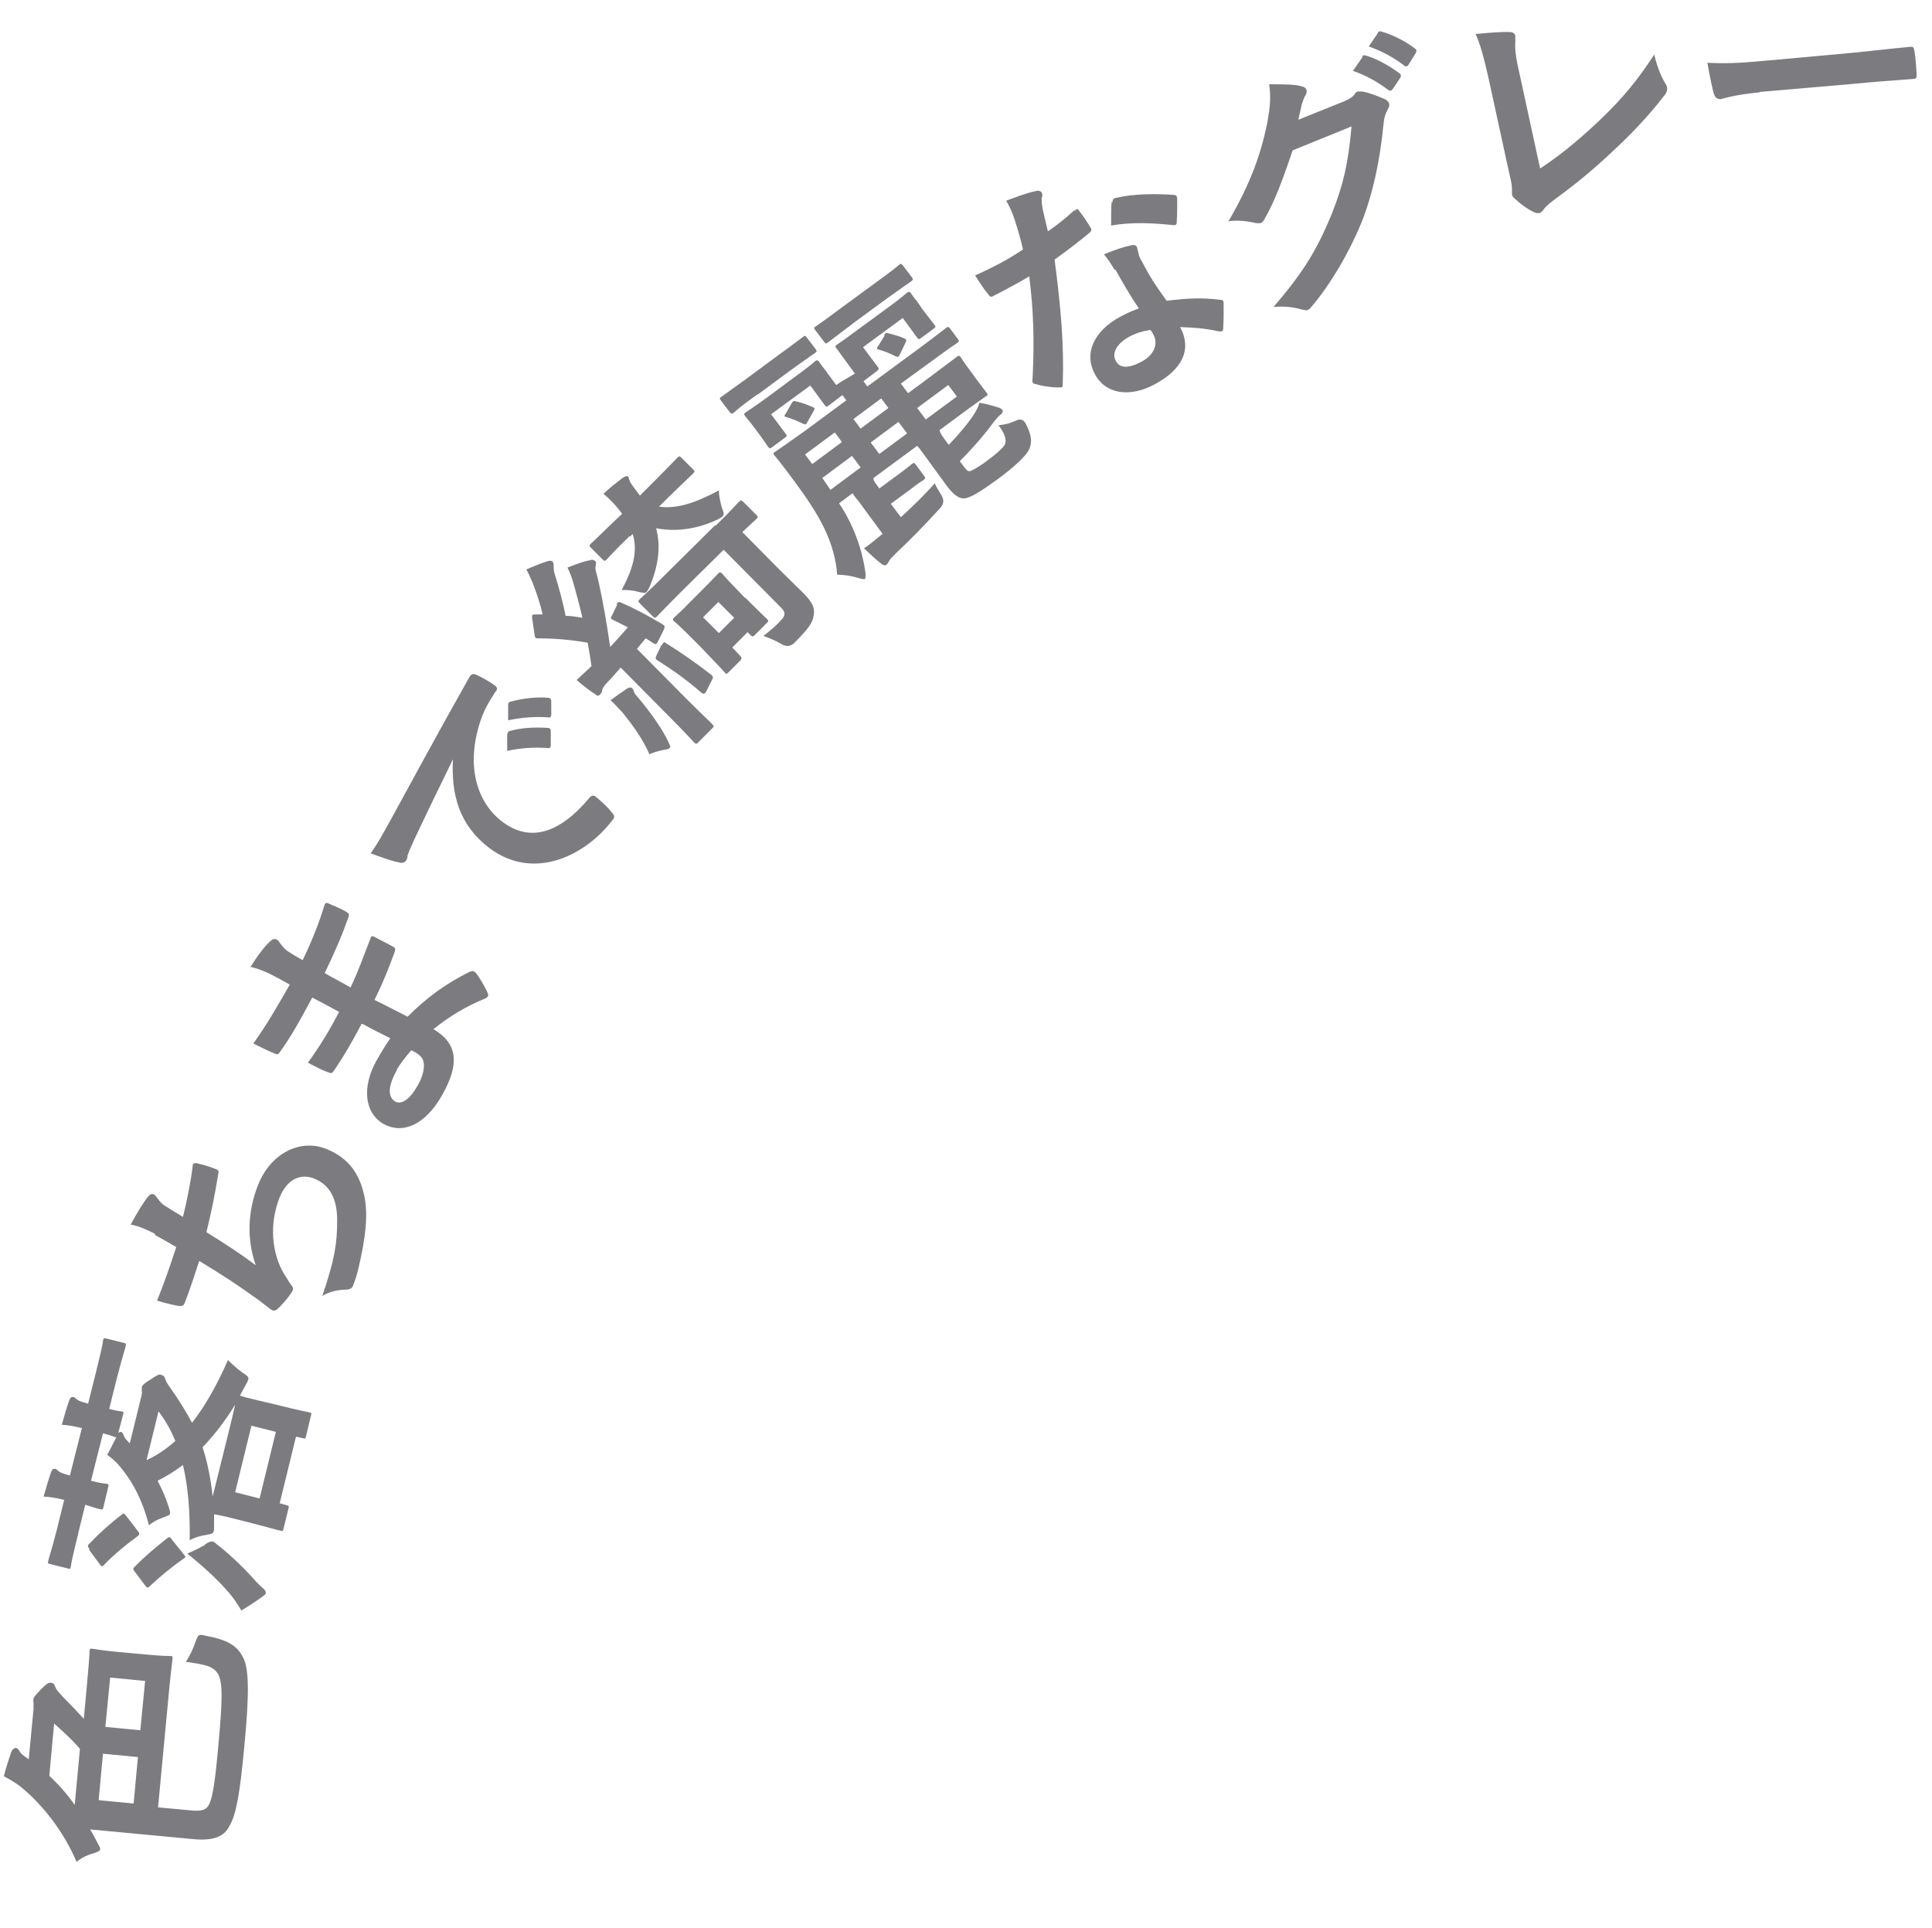<?xml version="1.0" encoding="UTF-8"?>
<svg id="_レイヤー_1" xmlns="http://www.w3.org/2000/svg" version="1.1" viewBox="0 0 403.4 402.6">
  <!-- Generator: Adobe Illustrator 29.1.0, SVG Export Plug-In . SVG Version: 2.1.0 Build 142)  -->
  <defs>
    <style>
      .st0 {
        fill: #7c7c80;
      }
    </style>
  </defs>
  <path class="st0" d="M18.5,381.5c.7,1.1,1.3,2.2,1.9,3.4.3.6.6,1,.5,1.3,0,.3-.5.5-1.4.8-1.4.4-2.6,1-3.5,1.8-2.7-6.3-7-11.9-11.8-15.8-1.2-.9-2.3-1.5-3.4-2.1.5-2,1.1-3.7,1.6-5.2.3-.5.6-.7.9-.7.3,0,.6.3.8.7s.6.8,1.7,1.5l.2.2,1-10.5c0-.7,0-1,0-1.3,0-.3-.1-.5,0-.8,0-.4.4-.8,1.6-2.1,1.2-1.2,1.6-1.4,2.1-1.3.5,0,.7.4.9,1,.2.5.6.9,1.5,1.9,1.7,1.7,3,3.1,4.4,4.6l.6-6.5c.5-5.4.6-7.3.6-7.6,0-.5.1-.6.7-.5.3,0,1.6.3,4.7.6l6.6.6c3.2.3,4.5.3,4.8.3.5,0,.6.1.5.7,0,.3-.3,2.2-.8,7.6l-2.2,23.3,6.5.6c2.7.3,3.8,0,4.4-1.8.6-1.6,1.1-5,1.7-11.8.9-9.7.9-13.2-.1-14.9-1.1-1.7-2.8-1.9-6.7-2.5.7-1,1.5-2.6,2-4.1.6-1.7.7-1.7,2.3-1.3,4.3.8,6.4,2,7.6,4.4,1.3,2.3,1.4,7.5.3,18.8-.9,9.7-1.7,14.2-3.1,16.5-1.1,2.2-3.3,3.2-7.9,2.7l-21.3-2ZM16.7,365.2c-1.6-1.9-3.5-3.6-5.4-5.3l-1,10.9c1.9,1.8,3.7,3.8,5.3,6.1l1.1-11.8ZM28.8,366.9l-7.3-.7-.9,9.7,7.3.7.9-9.7ZM23,350.3l-1,10.3,7.3.7,1-10.3-7.3-.7Z"/>
  <path class="st0" d="M16.3,320.4c-1.2,4.8-1.5,6.4-1.5,6.7-.1.5-.2.6-.7.4l-3.6-.9c-.5-.1-.6-.2-.4-.7,0-.3.6-1.9,1.8-6.6l1.5-6.1c-1.6-.4-2.8-.6-4.3-.7.5-1.7,1.1-3.8,1.6-5.2.2-.5.4-.6.7-.6.3,0,.5.2.7.4.3.3.9.6,2.5,1l2.5-9.9c-1.7-.4-2.8-.6-4.2-.7.5-1.7,1.1-3.9,1.6-5.2.2-.5.4-.6.7-.6.3,0,.5.2.7.4.3.3.9.6,2.5,1l1.6-6.4c1.2-4.8,1.5-6.4,1.5-6.7.1-.6.2-.6.7-.5l3.6.9c.5.1.6.2.4.8,0,.3-.6,1.9-1.8,6.6l-1.6,6.4c1.5.4,2.3.5,2.5.5.5.1.6.2.4.7l-1,3.8c.2-.1.3-.2.5-.2.3,0,.5.3.7.9.2.4.5.8,1.2,1.5l2.4-9.8c.1-.5.2-.9.1-1.1,0-.3,0-.5,0-.8.1-.4.3-.7,1.9-1.7,1.4-.9,1.7-1.1,2.2-.9.4.1.7.4.8.8.1.5.4,1,1.2,2.1,1.7,2.4,3.1,4.7,4.4,7.1,2.8-3.6,5.2-7.9,7.5-13.1.8.8,2,1.9,3,2.6,1.5,1,1.6,1,.7,2.6-.4.7-.8,1.5-1.2,2.2.4.2,1.6.5,3.7,1l3.4.8c5.9,1.5,7,1.6,7.3,1.7.5.1.6.2.4.8l-1,4.2c-.1.5-.2.6-.7.4l-1.4-.3-3.4,13.9,1.4.4c.5.1.6.2.4.8l-1,4.1c-.1.5-.2.6-.7.4-.3,0-1.4-.4-7.3-1.9l-2.8-.7c-1.9-.5-3.1-.7-3.7-.8v2.3c0,1.7,0,1.7-1.6,2-1.4.2-2.5.6-3.5,1.1.1-5.7-.3-11.1-1.4-15.7-1.7,1.3-3.5,2.4-5.3,3.3.9,1.7,1.7,3.5,2.3,5.4.2.7.4,1.1.3,1.4,0,.4-.5.5-1.5.9-1.2.4-2.2,1-2.9,1.6-1.4-5.4-3.5-9.4-6.6-12.9-.7-.7-1.4-1.3-2.1-1.8l1.9-3.7h-.3c-.2-.1-.9-.4-2.5-.8l-2.5,9.9c1.9.5,2.8.6,3.1.6.6.1.6.2.5.7l-1,4.2c-.1.5-.2.6-.8.4-.3,0-1.1-.3-3-.9l-1.5,6.1ZM18.7,323.5c-.5-.7-.4-.8,0-1.2,1.9-2,4.2-4.1,6.7-6,.4-.4.5-.3,1,.3l2.3,3c.5.6.5.8,0,1.2-2.6,1.9-5,3.9-7,6-.4.4-.5.3-.9-.2l-2.2-3ZM28.2,328.3c-.5-.7-.5-.8,0-1.2,1.9-2,4.2-3.9,6.7-5.9.2-.2.4-.2.5-.2.2,0,.3.2.5.5l2.5,3.1c.2.2.3.4.3.5,0,.2-.2.2-.4.4-2.6,1.8-5.1,3.9-7,5.7-.4.4-.6.4-.9,0l-2.1-2.8ZM30.6,304.9c2.2-1,4.2-2.4,6-4-.9-2.3-2.1-4.3-3.5-6.2l-2.5,10.2ZM42.8,322.5c.8-.5,1.2-.7,1.6-.6.3,0,.6.4,1.3.9,3,2.4,5.7,5.1,7.8,7.5.7.7,1.2,1.2,1.6,1.5.3.3.4.6.4.8,0,.3-.3.5-.7.8-1.1.8-2.9,2-4.4,2.9-.9-1.5-1.5-2.4-2.5-3.6-2.2-2.6-5.1-5.3-8.8-8.3,1.3-.5,2.6-1.2,3.7-1.8ZM47.9,298.4c.6-2.5,1-4.1,1.2-5.1-2,3.3-4.3,6.3-6.8,8.9,1,3.1,1.7,6.5,2.1,10.3l3.5-14.1ZM54.2,312.9l3.4-13.9-5.1-1.3-3.4,13.9,5.1,1.3Z"/>
  <path class="st0" d="M32.3,257.6c-2.2-1.1-3.5-1.6-5-1.9,1.5-2.8,2.6-4.5,3.5-5.7.5-.6.9-.8,1.3-.6.3.1.5.5.7.7.3.5,1,1.3,1.5,1.6,1.3.8,2.2,1.4,3.9,2.4.7-2.7,1.6-7.2,2-10.3,0-.8.2-1,.9-.9,1.3.3,2.7.7,3.9,1.2.6.2.7.4.6.9-.8,4.8-1.4,7.8-2.5,12.3,3.9,2.4,7.1,4.5,10.3,6.9-1.9-5.4-1.7-11.3.5-16.8,2.7-6.8,9-9.6,14.2-7.5,4.5,1.8,7,5,8,10,.8,3.9.2,8.7-1.2,14.7-.3,1.4-.7,2.6-1.2,3.9-.2.5-.6.8-1.7.8-2,.1-3.3.5-4.7,1.3,2.6-7.6,3.1-11,3.1-15.8,0-4.6-1.6-7.4-4.8-8.7-2.7-1.1-5.6,0-7.2,3.9-2.2,5.5-1.7,11.6.9,16,.5.7.9,1.5,1.4,2.2.5.6.6.8.4,1.3-.6,1.1-1.8,2.5-2.7,3.4-.7.7-1,.9-1.5.7s-.5-.3-.9-.6c-.8-.6-1.4-1.1-2.1-1.6-4-2.9-7.5-5.2-12.3-8.1-.9,2.8-2,6.1-3,8.7-.2.6-.6.8-1.1.7-.7,0-3-.6-4.7-1.1,1.6-4,2.7-7.2,4-11.2-1.7-1-3.3-1.9-4.4-2.5Z"/>
  <path class="st0" d="M75.5,213.8c-1.8,3.4-3.6,6.6-5.8,9.8-.3.5-.6.6-1.2.3-1.2-.4-3.1-1.4-4.2-2,2.4-3.3,4.6-6.9,6.5-10.6-1.8-1-3.7-2-5.6-3-2.5,4.7-4.4,8.1-6.7,11.3-.3.5-.6.7-1.1.4-1.3-.5-2.5-1.1-4.5-2.1,2.8-3.9,5.2-8.1,7.6-12.3-1.8-1-3-1.7-4.7-2.5-1.2-.5-2.1-.9-3.5-1.2,1.6-2.5,3-4.4,4.3-5.5.5-.5,1.3-.4,1.7.3.5.7,1.1,1.5,1.9,2,.9.6,1.6,1,3,1.8,2.2-4.6,3.5-8.1,4.5-11.3.2-.7.4-.8,1-.5,1.4.6,2.8,1.2,3.6,1.7.6.4.6.5.5,1-1.3,3.7-2.7,7-5,11.8,1.9,1.1,3.7,2,5.4,3,1.8-3.8,2.6-6.3,4.1-10.1.2-.7.4-.7.8-.5.9.5,2.6,1.3,4,2.1.5.3.5.5.3,1.1-1.3,3.5-2.2,5.9-4.2,10,2.3,1.1,4.7,2.4,6.9,3.5,3.9-3.9,7.8-6.8,13-9.4.7-.2.8-.2,1.3.3.7.9,1.9,2.9,2.4,4.1.2.4.2.6,0,.8,0,.1-.2.3-.5.4-3.9,1.6-7.3,3.6-10.8,6.4,5.1,3,5.5,7.3,1.8,13.8-3.5,6.2-8.2,8.2-12.2,6-3.9-2.2-4.7-7.6-1.4-13.4.7-1.2,1.3-2.3,2.8-4.5-2.2-1.1-4.2-2.1-5.8-3ZM82.9,223.4c-2,3.5-1.9,5.7-.4,6.6,1.2.7,3-.2,4.8-3.5,1.1-1.9,1.5-4,1-5.2-.3-.7-1-1.3-2.4-2-1.1,1.2-2.3,2.8-3.1,4.1Z"/>
  <path class="st0" d="M94.7,158.3c-3,6.1-5.6,11.5-8.2,17-.9,2-1.1,2.5-1.4,3.3,0,.4-.1.9-.4,1.2-.2.3-.8.5-1.3.3-1.6-.3-3.5-1-6-1.9,1.6-2.3,2.4-3.8,4.5-7.6,3.3-6,9.1-16.8,16.1-29.2.4-.7.8-.7,1.2-.6,1.2.5,3,1.5,4.2,2.4.5.4.5.8,0,1.3-1.4,2.2-2.3,3.7-3.1,6.1-3.1,9.4-.7,17,4.6,21,5.7,4.3,11.8,2.5,18-4.8.5-.7.9-.8,1.4-.5,1.1.9,2.6,2.2,3.4,3.3.6.6.7,1,.3,1.5-5.8,7.7-16.6,12.9-25.8,6-6.2-4.7-8.1-11-7.6-18.9h0ZM106,153.2c0-.4.2-.5.6-.6,2.1-.6,5-.8,7.8-.6.4,0,.6.2.6.7v2.9c0,.5-.2.7-.7.6-3-.2-5.7,0-8.4.6v-3.6ZM106.1,147.1c0-.4.2-.5.6-.6,2.5-.7,5.4-1,7.7-.8.4,0,.7.2.7.7v2.8c0,.6-.3.7-.6.6-2.8-.2-5.5,0-8.4.6v-3.4Z"/>
  <path class="st0" d="M128.7,126.3c.2-.5.4-.7.9-.5,3,1.3,5.8,2.8,8.8,4.6.4.3.5.4.2,1.1l-1.2,2.4c-.3.7-.5.7-1,.4-.5-.3-1-.7-1.6-1l-1.8,2.2,10.6,10.7c3.6,3.6,5,4.8,5.1,5,.4.4.4.5,0,.9l-2.9,2.9c-.4.4-.5.4-.9,0s-1.4-1.6-5-5.2l-10.3-10.4c-.9,1-1.8,2.1-2.8,3.1-.7.7-1.1,1.4-1.1,1.8,0,.3-.2.5-.5.8s-.5.2-1-.2c-1.3-.8-2.5-1.8-3.8-2.9,1-.9,2.1-2,3.1-2.9-.2-1.6-.5-3.2-.8-4.9-3.5-.6-6.7-.9-10.4-.9-.5,0-.6-.1-.7-.9l-.5-3.4c0-.6,0-.7.6-.7h1.6c-.4-1.9-1.1-4-2-6.4-.5-1.2-.9-2.1-1.4-3,1.5-.6,3-1.3,4.4-1.7.6-.2.9-.1,1.1.1s.2.5.2.9c0,.5,0,.9.2,1.6,1,3.2,1.7,5.8,2.3,8.8,1.2,0,2.3.2,3.5.4-.5-2.4-1.2-4.7-1.8-7-.3-1.2-.8-2.4-1.3-3.5,1.6-.6,3.1-1.2,4.6-1.5.6-.2.8-.1,1.1.1s.3.5.2,1c-.2.6,0,1.1.4,2.6,1.2,5.2,1.9,9.6,2.6,14.4,1.2-1.3,2.5-2.7,3.7-4.1-1-.5-2.1-1.1-3-1.5-.6-.3-.7-.4-.3-1l1.1-2.3ZM131.5,111.9c-3.5,3.4-4.5,4.6-4.8,4.9-.4.4-.5.4-.9,0l-2.4-2.4c-.4-.4-.4-.5,0-.9.2-.2,1.4-1.3,4.9-4.7l1.6-1.5c-1.3-1.8-2.5-3-3.9-4.2,1.5-1.4,2.7-2.3,4-3.3.5-.3.9-.5,1.1-.3.2.2.2.4.3.7.1.4.4.9,1.7,2.6l.5.7,3-3c3.4-3.4,4.6-4.7,4.8-4.9.4-.4.5-.4.9,0l2.4,2.4c.4.4.4.5,0,.9s-1.5,1.4-5,4.8l-2.1,2.1c3.6.5,7.5-.7,12.5-3.4,0,1.1.3,2.4.6,3.5.4,1.1.6,1.5.2,1.9-.2.2-.5.4-1.1.7-4.3,2-8.6,2.6-12.8,1.8,1,3.8.5,7.7-1.3,12.1-.3.6-.5,1-.7,1.2-.3.3-.7.2-1.7,0-1.3-.4-2.4-.4-3.5-.4,2.7-5,3.3-8.5,2.3-11.7l-.6.6ZM129.8,148.6c-.7-.8-1.4-1.5-2.3-2.4,1.2-.9,2.7-1.9,3.4-2.4.5-.3.9-.3,1.1-.1s.3.5.4.8c.1.4.6.9,1.2,1.6,2.4,2.9,4.6,6,5.9,8.7.4.9.6,1.2.3,1.4-.2.2-.6.3-1.3.4-.9.2-2.1.5-2.9.9-1.3-3-3.4-6-5.7-8.8ZM149.4,109.8c3.5-3.4,4.6-4.8,4.9-5,.4-.4.5-.4.9,0l2.7,2.7c.4.4.4.5,0,.9-.2.2-1,.9-2.9,2.7l7.8,7.9c1.8,1.8,3.5,3.4,4.7,4.6,2,2,2.7,3.2,2.4,4.9-.2,1.5-1.1,2.8-4,5.7q-1.2,1.2-2.7.3c-1.2-.7-2.6-1.3-3.8-1.7,1.5-1.2,2.5-2,3.5-3.1,1.1-1.1,1.3-1.8,0-3l-11.8-11.9-8.8,8.7c-3.7,3.7-4.9,5-5.1,5.2-.4.4-.5.4-.9,0l-2.7-2.7c-.4-.4-.4-.5,0-.9.2-.2,1.6-1.4,5.3-5.1l10.5-10.4ZM138.2,134.7c.4-.7.5-.7,1-.3,2.9,1.8,6.1,4,9.3,6.5.4.4.5.5.1,1.2l-1.1,2.2c-.4.7-.6.7-1.1.3-3.1-2.7-6.1-4.8-9.1-6.7-.5-.3-.5-.5-.2-1.1l1-2.1ZM155.6,124.8c3.5,3.5,4.3,4.2,4.5,4.4.4.4.4.5,0,.9l-2.5,2.5c-.4.4-.5.4-.9,0l-.6-.6-3.2,3.2,1.7,1.8c.3.4.3.4,0,.9l-2.5,2.5c-.4.4-.5.4-.8,0s-1-1.1-5.1-5.4l-2.1-2.1c-2.1-2.1-3-2.9-3.3-3.1-.4-.4-.4-.5,0-.9s1.1-.9,3.2-3.1l2.8-2.8c2.2-2.2,2.8-2.9,3.1-3.2.4-.4.5-.4.9,0,.2.2,1,1.2,2.5,2.7l2.2,2.3ZM146.8,128.9l3.3,3.3,3.2-3.2-3.3-3.3-3.2,3.2Z"/>
  <path class="st0" d="M158.2,82.3c-3.6,2.6-4.7,3.6-4.9,3.8-.5.4-.6.3-.9,0l-1.9-2.5c-.3-.4-.3-.5.2-.8.3-.2,1.4-1,5-3.6l6.9-5.1c3.6-2.6,4.7-3.5,5-3.7.4-.3.5-.4.8,0l1.9,2.5c.3.4.3.5-.1.8-.3.2-1.5,1-5.1,3.6l-6.9,5.1ZM192.4,64.3c2.1,2.8,2.5,3.2,2.7,3.5.3.4.3.5-.1.8l-2.7,2c-.4.3-.5.3-.8-.1l-3-4.1-8.3,6.1,3,4c.4.5.3.6,0,.9l-2.9,2.2.8,1.1,10.6-7.8c4.2-3.1,5.5-4.2,5.8-4.4.4-.3.5-.3.8,0l1.7,2.3c.3.4.3.5-.1.8-.3.2-1.7,1.1-5.9,4.2l-5.9,4.3,1.5,2,3-2.2c4.7-3.5,6.9-5.2,7.2-5.4.4-.3.5-.3.8.1.2.3.6,1,1.9,2.7l1.3,1.8c1.4,1.9,2,2.6,2.2,2.9.3.4.3.5-.2.8-.3.2-2.6,1.8-7.3,5.3l-2.3,1.7h0c0,.4.3.9.8,1.6l1.1,1.5c2.2-2.3,4.3-4.8,5.4-6.6.5-.8.8-1.5,1-2.2,1.3.2,3.1.7,4,1,.4.1.6.3.8.5.2.3,0,.7-.4,1-.4.3-.9.9-1.4,1.5-1.8,2.5-4.4,5.5-7.1,8.2l.9,1.2c.7.9.9,1,1.5.8.6-.3,2.2-1.2,3.3-2.1,2.2-1.6,3.7-3,3.8-3.6.2-.9,0-1.9-1.4-3.8,1.2-.1,2.4-.4,3.7-1q1.3-.6,2,.7c1.2,2.4,1.4,3.9.6,5.5-.6,1.2-3,3.5-6.4,6-3.3,2.4-5.2,3.6-6.6,4-1.2.3-2.4-.3-4-2.4l-5.1-7c-.4-.5-.7-1-1.2-1.5l-9.1,6.7v.2c0,.4.3.8,1,1.7l.2.3,3.8-2.8c2.2-1.6,2.7-2.1,3-2.3.4-.3.5-.3.8.1l1.7,2.3c.4.5.3.6,0,.9-.3.2-.9.5-3.1,2.2l-3.8,2.8,2.1,2.8c2.3-2.1,4.8-4.5,7.1-7.1.2.7.9,1.7,1.3,2.4q1,1.5-.2,2.8c-3.1,3.4-6.2,6.6-9.2,9.4-.9.9-1.3,1.3-1.5,1.7-.1.4-.4.6-.6.8-.2.1-.5.1-1-.3-1.2-.9-2.4-2.1-3.6-3.2,1.2-.8,2.4-1.8,3.6-2.8l.3-.2-5-6.8c-.5-.6-.9-1.1-1.3-1.7l-2.8,2.1c.9,1.3,1.6,2.6,2.2,3.8,1.7,3.4,2.8,7.1,3.3,10.6.1.8,0,1.2-.1,1.4-.2.1-.6,0-1.4-.2-1.5-.5-3.3-.7-4.4-.7-.2-3-1.1-6.5-2.8-9.9-1.4-2.9-3.6-6.2-6.2-9.7-2.5-3.4-3.9-5.1-4.1-5.3-.3-.4-.3-.5.2-.8.3-.2,1.8-1.2,6-4.2l8.8-6.5-.8-1.1-2.9,2.2c-.4.3-.5.3-.8-.1l-3-4.1-8.2,6,3,4c.4.5.3.6-.1.9l-2.7,2c-.4.3-.5.3-.9-.2-.2-.3-.4-.7-2.5-3.5l-.9-1.2c-.7-.9-1.1-1.3-1.3-1.6-.3-.4-.3-.5.1-.8.3-.2,1.3-.8,4.6-3.2l5.4-4c3.3-2.4,4.2-3.2,4.4-3.4.5-.4.6-.3.9,0,.2.3.5.8,1.1,1.5l2.5,3.4c1.4-1,2.5-1.5,3.9-2.4l-3.8-5.2c-.3-.4-.4-.5,0-.8.3-.2,1.4-.9,4.6-3.3l5.6-4.1c3.2-2.3,4.1-3.2,4.4-3.4.5-.4.6-.3.9,0,.2.3.5.8,1.1,1.5l1,1.4ZM165.3,84.2c.3-.5.4-.5.9-.4,1.3.3,2.3.7,3.5,1.2.4.2.5.3.2.8l-1.3,2.3c-.3.6-.4.6-.9.4-1.2-.6-2.4-1.1-3.5-1.4-.5-.1-.5-.3-.1-.8l1.2-2.1ZM169.6,96.9l6.2-4.6-1.5-2-6.2,4.6,1.5,2ZM177.9,67.7c-3.6,2.7-4.7,3.6-5,3.8-.4.3-.5.3-.8-.1l-1.9-2.5c-.3-.4-.3-.5.2-.8.3-.2,1.5-1,5.1-3.7l7.1-5.2c3.6-2.6,4.8-3.6,5-3.8.5-.4.5-.4.9,0l1.9,2.5c.3.4.3.5-.2.9-.3.2-1.5,1-5.1,3.6l-7.1,5.2ZM179.7,97.6l-1.8-2.4-6.2,4.6,1.7,2.5,6.3-4.7ZM185.5,85.2l-1.5-2-5.8,4.3,1.5,2,5.8-4.3ZM189.4,90.5l-1.8-2.4-5.8,4.3,1.8,2.4,5.8-4.3ZM184.6,70c.3-.5.4-.5.9-.4,1.2.3,2.3.6,3.4,1.1.4.2.4.3.2.8l-1.2,2.5c-.3.6-.4.6-.9.4-1.2-.6-2.4-1.1-3.5-1.4-.5-.1-.5-.3-.1-.8l1.3-2.1ZM198,80.4l-6.5,4.8,1.8,2.4,6.5-4.8-1.8-2.4Z"/>
  <path class="st0" d="M224.4,44c.4-.4.6-.5.9,0,.9,1.1,1.8,2.5,2.5,3.7.2.4,0,.6-.3.9-2.3,1.9-4.5,3.6-7.3,5.6,1.3,9.9,2,18.1,1.7,25.9,0,.4,0,.7-.3.8-.1,0-.4,0-.7,0-1.5,0-3.4-.3-4.7-.7-.3,0-.5-.2-.6-.4,0-.1-.1-.4,0-.7.4-8,.2-14.4-.7-21.4-1.8,1.1-3.3,1.9-4.8,2.7-1.1.6-1.5.8-2.7,1.4-.5.3-.7.2-1.1-.4-.7-.8-1.7-2.3-2.7-3.9,2.1-.9,3.2-1.5,4.6-2.2,1.9-1,3.3-1.8,5.4-3.2-.5-2.3-1.1-4.2-1.7-6.1-.6-1.9-1-2.6-1.8-4.1,2.2-.8,4.5-1.7,6.2-2,.5-.2,1,0,1.2.3.2.4.2.7,0,1.2,0,.5,0,1.1.2,2.2.3,1.3.7,3.1,1.1,4.7,1.8-1.2,3.8-2.8,5.4-4.3ZM232.7,56.3c-.8-1.3-1.2-2-2.2-3.2,2.5-1,3.9-1.5,5.8-1.9.5-.1.9,0,1.1.4,0,0,.1.5.3,1.2.1.7.4,1.3.9,2.1,1.5,2.9,2.8,4.9,5,7.9,4.2-.5,7.2-.7,11.1-.2.7,0,.8.2.8.9,0,1.9,0,3.5-.1,5.1,0,.3-.1.5-.3.6-.1,0-.3,0-.6,0-3.1-.7-5.5-.8-8.1-.9,2.6,4.8.3,8.9-5.2,11.9-5.3,2.9-10.4,2.1-12.6-2.1-2.3-4.2-.3-8.9,5.2-11.9.9-.5,2.3-1.2,4-1.8-2-2.9-3.6-5.8-4.9-8.1ZM232.3,42.2c0-.6.2-.8.8-.9,3.3-.8,8.1-.9,11.9-.6.4,0,.6.1.7.3,0,.1.1.4.1.7,0,1.3,0,3.3-.1,4.7,0,.3-.1.5-.3.6-.1,0-.3,0-.5,0-3.9-.4-8.5-.7-12.9.1,0-1.9,0-3.7.1-4.9ZM235.8,70.3c-2.4,1.3-3.8,3.3-2.8,5.1.8,1.5,2.6,1.6,5.4.1,2.6-1.4,3.5-3.7,2.4-5.7-.2-.4-.4-.7-.6-.9-1.4.2-2.9.6-4.4,1.4Z"/>
  <path class="st0" d="M280.6,21.2c1.3-.6,1.9-1,2.3-1.6.1-.2.3-.4.6-.5.3,0,.6,0,.9,0,1.6.3,3.1.9,4.5,1.5.6.2,1,.6,1.1.9.2.4,0,.9-.2,1.3-.5.8-.8,1.8-.9,2.9-.8,8.3-2.3,14.5-4.2,19.7-2.6,6.7-6.8,13.9-10.9,18.7-.2.3-.5.5-.7.6-.4.2-.9,0-1.4-.1-1.7-.5-3.6-.7-5.8-.5,6.4-7.4,9.2-12.2,12.2-19.5,2.4-6.1,3.4-10.4,4.1-18.2l-12.3,5c-2.3,6.8-3.8,10.7-5.8,14.2-.2.5-.5.8-.9,1-.3,0-.6,0-.9,0-1.6-.4-3.9-.7-5.8-.4,4.7-8,6.8-14.2,8.1-20.5.6-3.5.8-5.4.4-8.1,3.3,0,5.6,0,7,.5.5.1.7.4.8.7.1.3,0,.7-.2,1.1-.4.5-.5,1.2-.8,1.9-.2,1.1-.5,2.1-.7,3.2l9.2-3.7ZM284.4,11.8c.2-.3.4-.3.8-.2,2.1.6,4.7,2,7,3.7.3.2.4.5.2.9l-1.6,2.4c-.3.4-.5.4-.9.2-2.4-1.8-4.8-3.1-7.4-4l2-2.9ZM287.7,6.8c.2-.3.4-.3.8-.2,2.4.7,5.1,2.1,6.9,3.5.3.2.5.5.2,1l-1.5,2.4c-.3.5-.6.4-.9.2-2.2-1.7-4.6-3-7.4-4l1.9-2.8Z"/>
  <path class="st0" d="M321.4,35.3c3.8-2.5,7.4-5.3,12.2-9.8,5.3-5,8.4-8.9,11.8-14.1.6,2.5,1.4,4.5,2.3,6,.6.9.5,1.5,0,2.3-3.6,4.7-7.4,8.6-11.3,12.2-3.5,3.3-7.2,6.4-11.6,9.6-1.2.9-2.1,1.6-2.6,2.4-.3.3-.5.6-.9.6-.3,0-.6,0-1-.2-1.5-.7-2.8-1.7-4.1-2.9-.3-.2-.4-.5-.5-.8,0-.3,0-.6,0-1,0-.6-.1-1.6-.5-3.1l-4.4-20.2c-1-4.4-1.7-7-2.7-9.2,3.1-.3,5.9-.5,7.2-.4.6,0,1,.3,1.1.8,0,.3,0,.7,0,1.2-.1,1.2,0,3,.9,6.8l4.3,19.8Z"/>
  <path class="st0" d="M367.3,19.3c-5.4.5-7.4,1.3-8,1.4-.7,0-1.1-.2-1.4-1-.4-1.2-.9-3.8-1.4-6.6,3.6.2,6.4.1,11.9-.4l17.6-1.6c4.2-.4,8.4-.9,12.6-1.3.8-.1,1,0,1.1.7.3,1.6.4,3.5.5,5.1,0,.7-.1.9-.9.9-4.1.3-8.2.6-12.2,1l-19.7,1.7Z"/>
</svg>